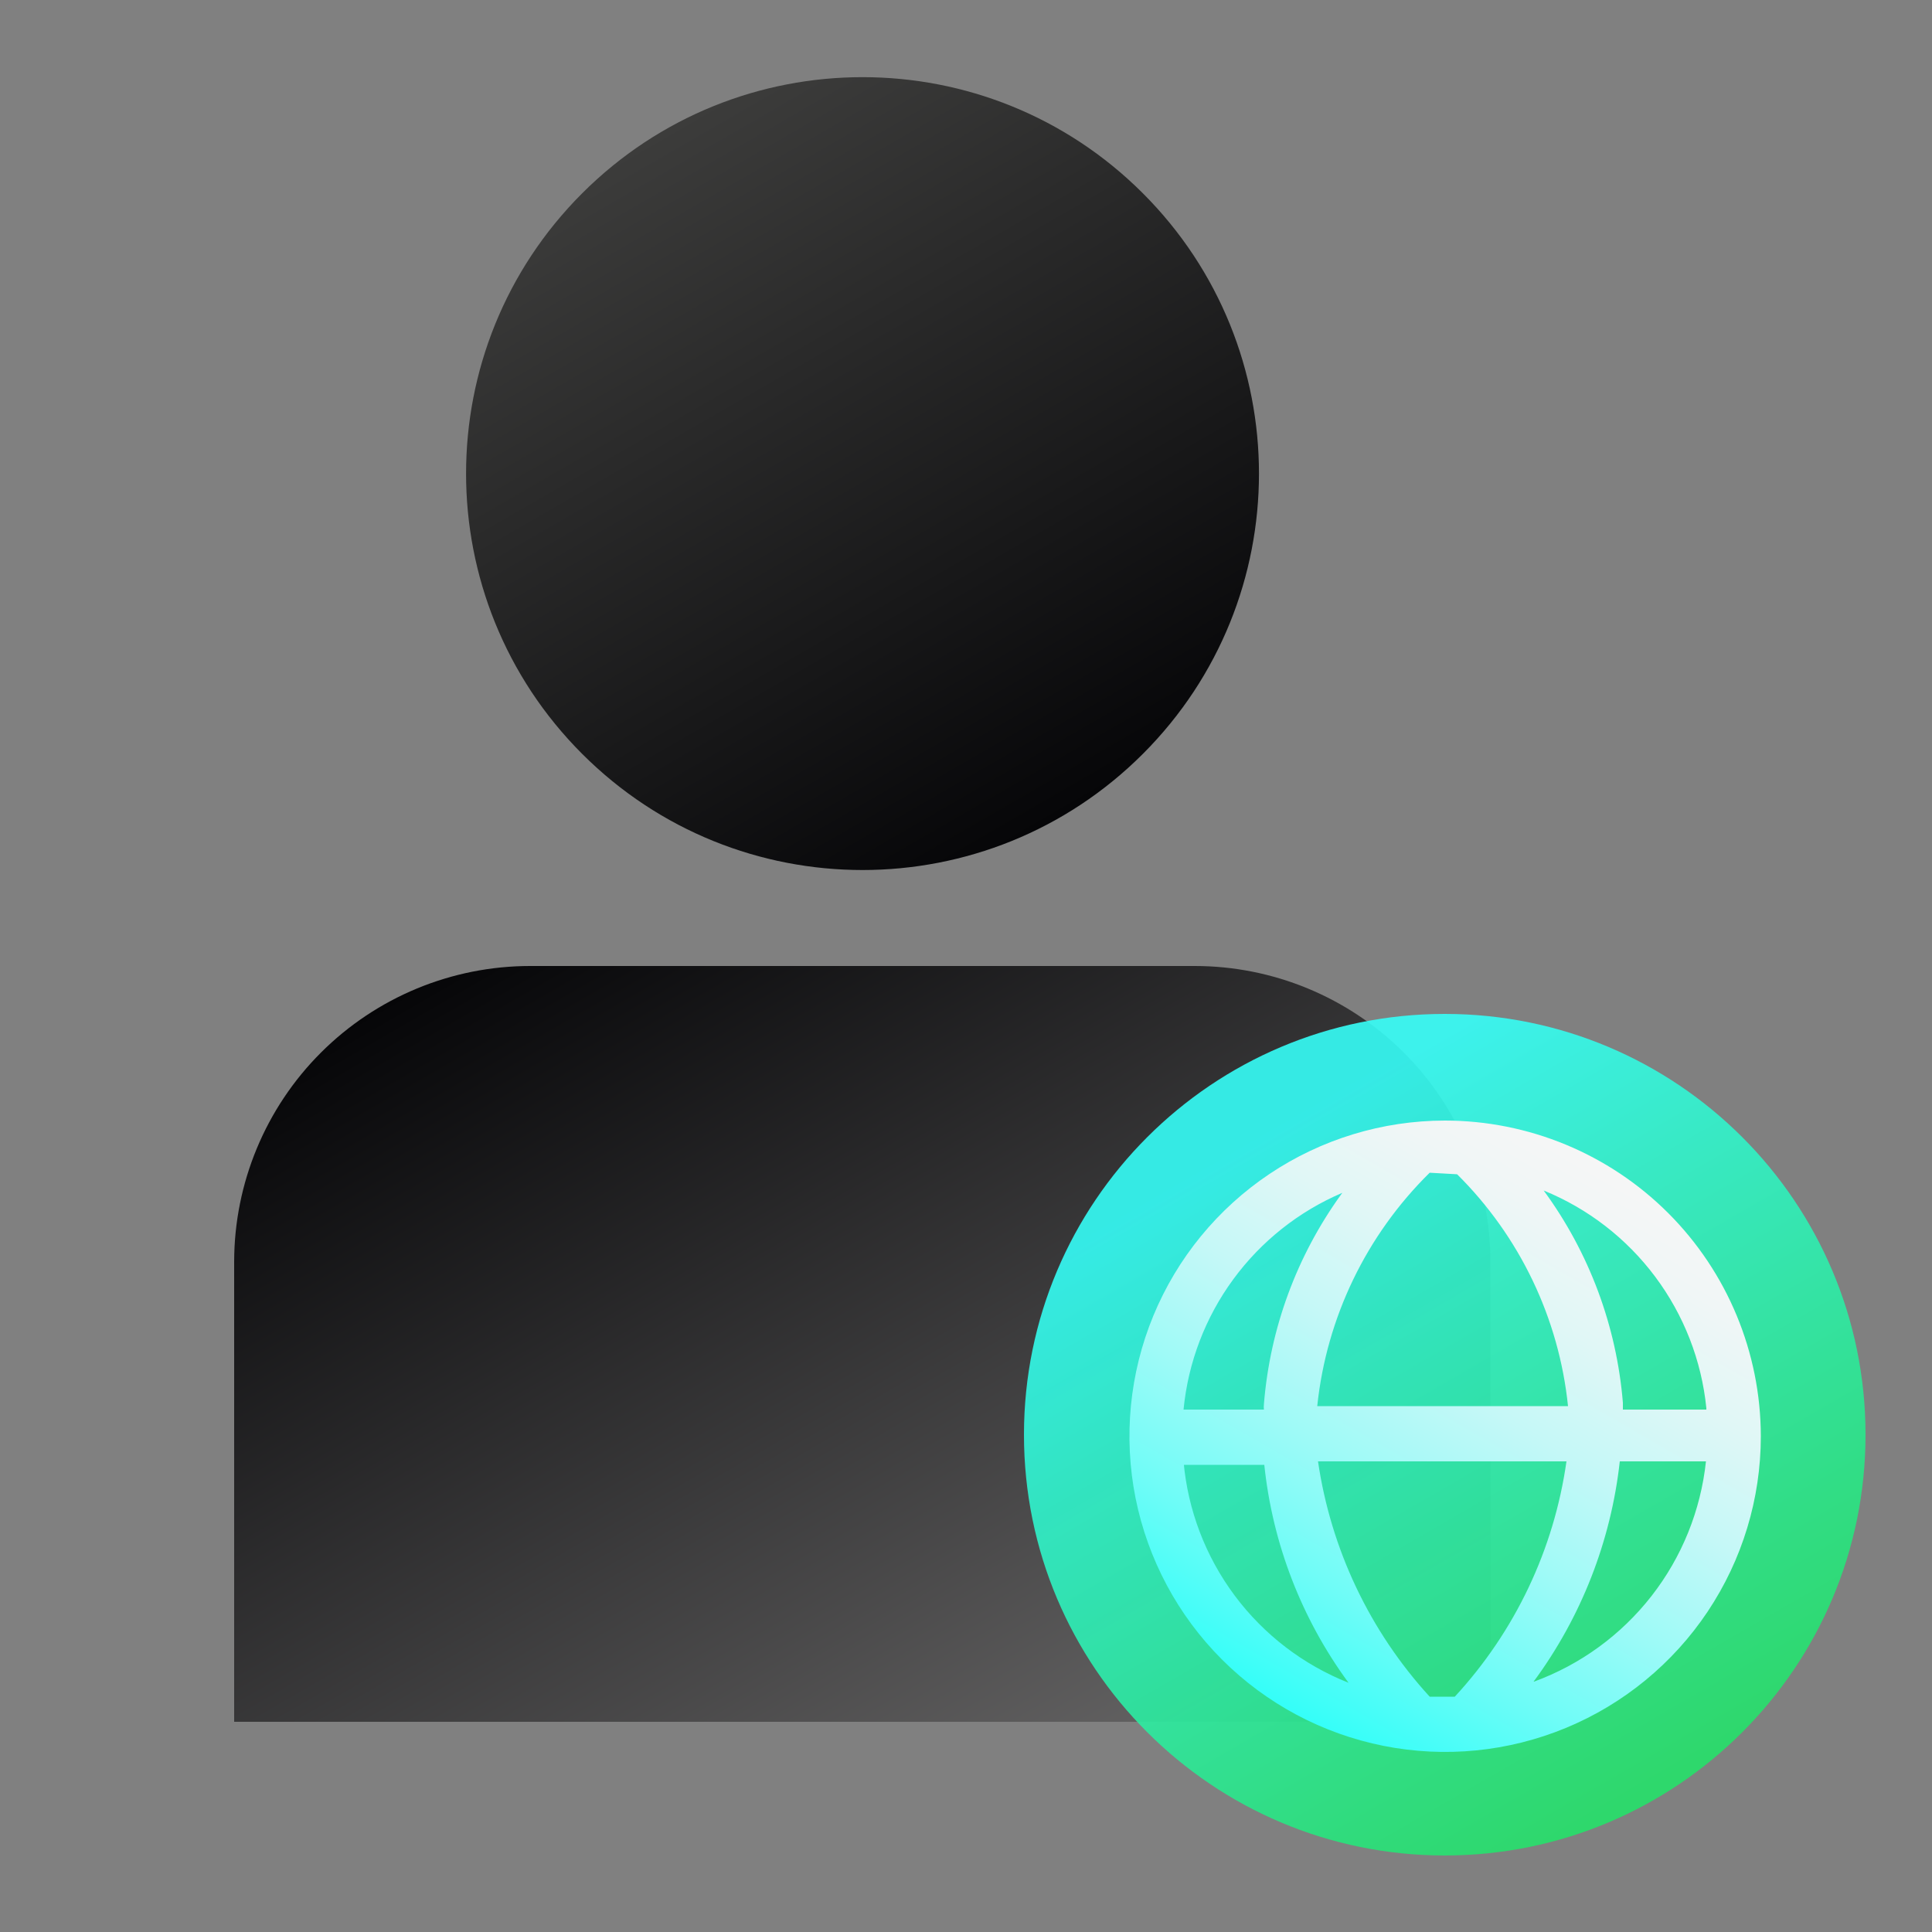 <?xml version="1.0" encoding="UTF-8"?> <svg xmlns="http://www.w3.org/2000/svg" width="50" height="50" viewBox="0 0 50 50" fill="none"><rect x="0" y="0" width="50" height="50" fill="#808080" stroke="none"/><g clip-path="url(#clip0_1917_19798)"><path d="M29.577 19.511C33.584 15.505 33.584 9.008 29.577 5.002C25.57 0.995 19.074 0.995 15.067 5.002C11.06 9.008 11.06 15.505 15.067 19.511C19.074 23.518 25.57 23.518 29.577 19.511Z" fill="url(#paint0_linear_1917_19798)"></path><path d="M30.92 25H13.72C11.69 25 9.743 25.806 8.307 27.24C6.871 28.674 6.063 30.62 6.06 32.65V44.56H38.57V32.64C38.567 30.613 37.76 28.67 36.326 27.237C34.892 25.805 32.947 25 30.92 25Z" fill="url(#paint1_linear_1917_19798)"></path><path d="M37.39 48.02C43.404 48.02 48.28 43.144 48.28 37.13C48.28 31.116 43.404 26.24 37.39 26.24C31.376 26.24 26.5 31.116 26.5 37.13C26.5 43.144 31.376 48.02 37.39 48.02Z" fill="url(#paint2_linear_1917_19798)" fill-opacity="0.9"></path><path d="M37.39 29C35.775 29.002 34.196 29.483 32.854 30.382C31.512 31.281 30.466 32.557 29.849 34.05C29.232 35.543 29.072 37.186 29.388 38.77C29.705 40.354 30.483 41.809 31.627 42.951C32.769 44.092 34.225 44.869 35.81 45.184C37.394 45.498 39.036 45.336 40.529 44.717C42.021 44.099 43.297 43.051 44.194 41.708C45.091 40.365 45.57 38.785 45.57 37.17C45.567 35.002 44.704 32.924 43.171 31.392C41.637 29.86 39.558 29 37.39 29ZM44.16 36.48H42V36.3C41.837 34.316 41.128 32.415 39.95 30.81C41.097 31.278 42.095 32.049 42.836 33.041C43.578 34.033 44.036 35.208 44.16 36.44V36.48ZM37.71 30.39C39.332 31.998 40.346 34.118 40.58 36.39H34.09C34.33 34.1 35.359 31.965 37 30.35L37.71 30.39ZM34.71 30.91C33.559 32.503 32.867 34.381 32.71 36.34C32.705 36.386 32.705 36.434 32.71 36.48H30.63C30.748 35.262 31.192 34.098 31.915 33.111C32.638 32.124 33.614 31.349 34.74 30.87L34.71 30.91ZM30.6 37.91H32.72C32.933 39.95 33.685 41.897 34.9 43.55C33.727 43.085 32.706 42.303 31.952 41.291C31.198 40.279 30.74 39.077 30.63 37.82L30.6 37.91ZM37 43.91C35.449 42.215 34.443 40.093 34.11 37.82H40.54C40.218 40.097 39.21 42.221 37.65 43.91H37.38H37ZM39.69 43.52C40.923 41.85 41.692 39.883 41.92 37.82H44.15C44.015 39.091 43.526 40.299 42.74 41.306C41.953 42.314 40.9 43.081 39.7 43.52H39.69Z" fill="url(#paint3_linear_1917_19798)"></path></g><defs><linearGradient id="paint0_linear_1917_19798" x1="27.456" y1="21.145" x2="17.195" y2="3.365" gradientUnits="userSpaceOnUse"><stop stop-color="#060608"></stop><stop offset="1" stop-color="#3C3C3B"></stop></linearGradient><linearGradient id="paint1_linear_1917_19798" x1="14.2" y1="23.52" x2="29.41" y2="49.85" gradientUnits="userSpaceOnUse"><stop stop-color="#060608"></stop><stop offset="1" stop-color="#706F6F"></stop></linearGradient><linearGradient id="paint2_linear_1917_19798" x1="42.84" y1="46.56" x2="31.95" y2="27.7" gradientUnits="userSpaceOnUse"><stop offset="0.01" stop-color="#25E169"></stop><stop offset="0.21" stop-color="#28E785"></stop><stop offset="0.66" stop-color="#30F5CD"></stop><stop offset="0.91" stop-color="#35FEF8"></stop></linearGradient><linearGradient id="paint3_linear_1917_19798" x1="41.48" y1="30.05" x2="33.31" y2="44.2" gradientUnits="userSpaceOnUse"><stop stop-color="#F6F6F6"></stop><stop offset="0.11" stop-color="#F0F6F6"></stop><stop offset="0.26" stop-color="#E0F7F6"></stop><stop offset="0.43" stop-color="#C5F8F7"></stop><stop offset="0.61" stop-color="#9FFAF7"></stop><stop offset="0.8" stop-color="#6FFCF7"></stop><stop offset="1" stop-color="#35FEF8"></stop></linearGradient><clipPath id="clip0_1917_19798"><rect width="50" height="50" fill="white"></rect></clipPath></defs></svg> 